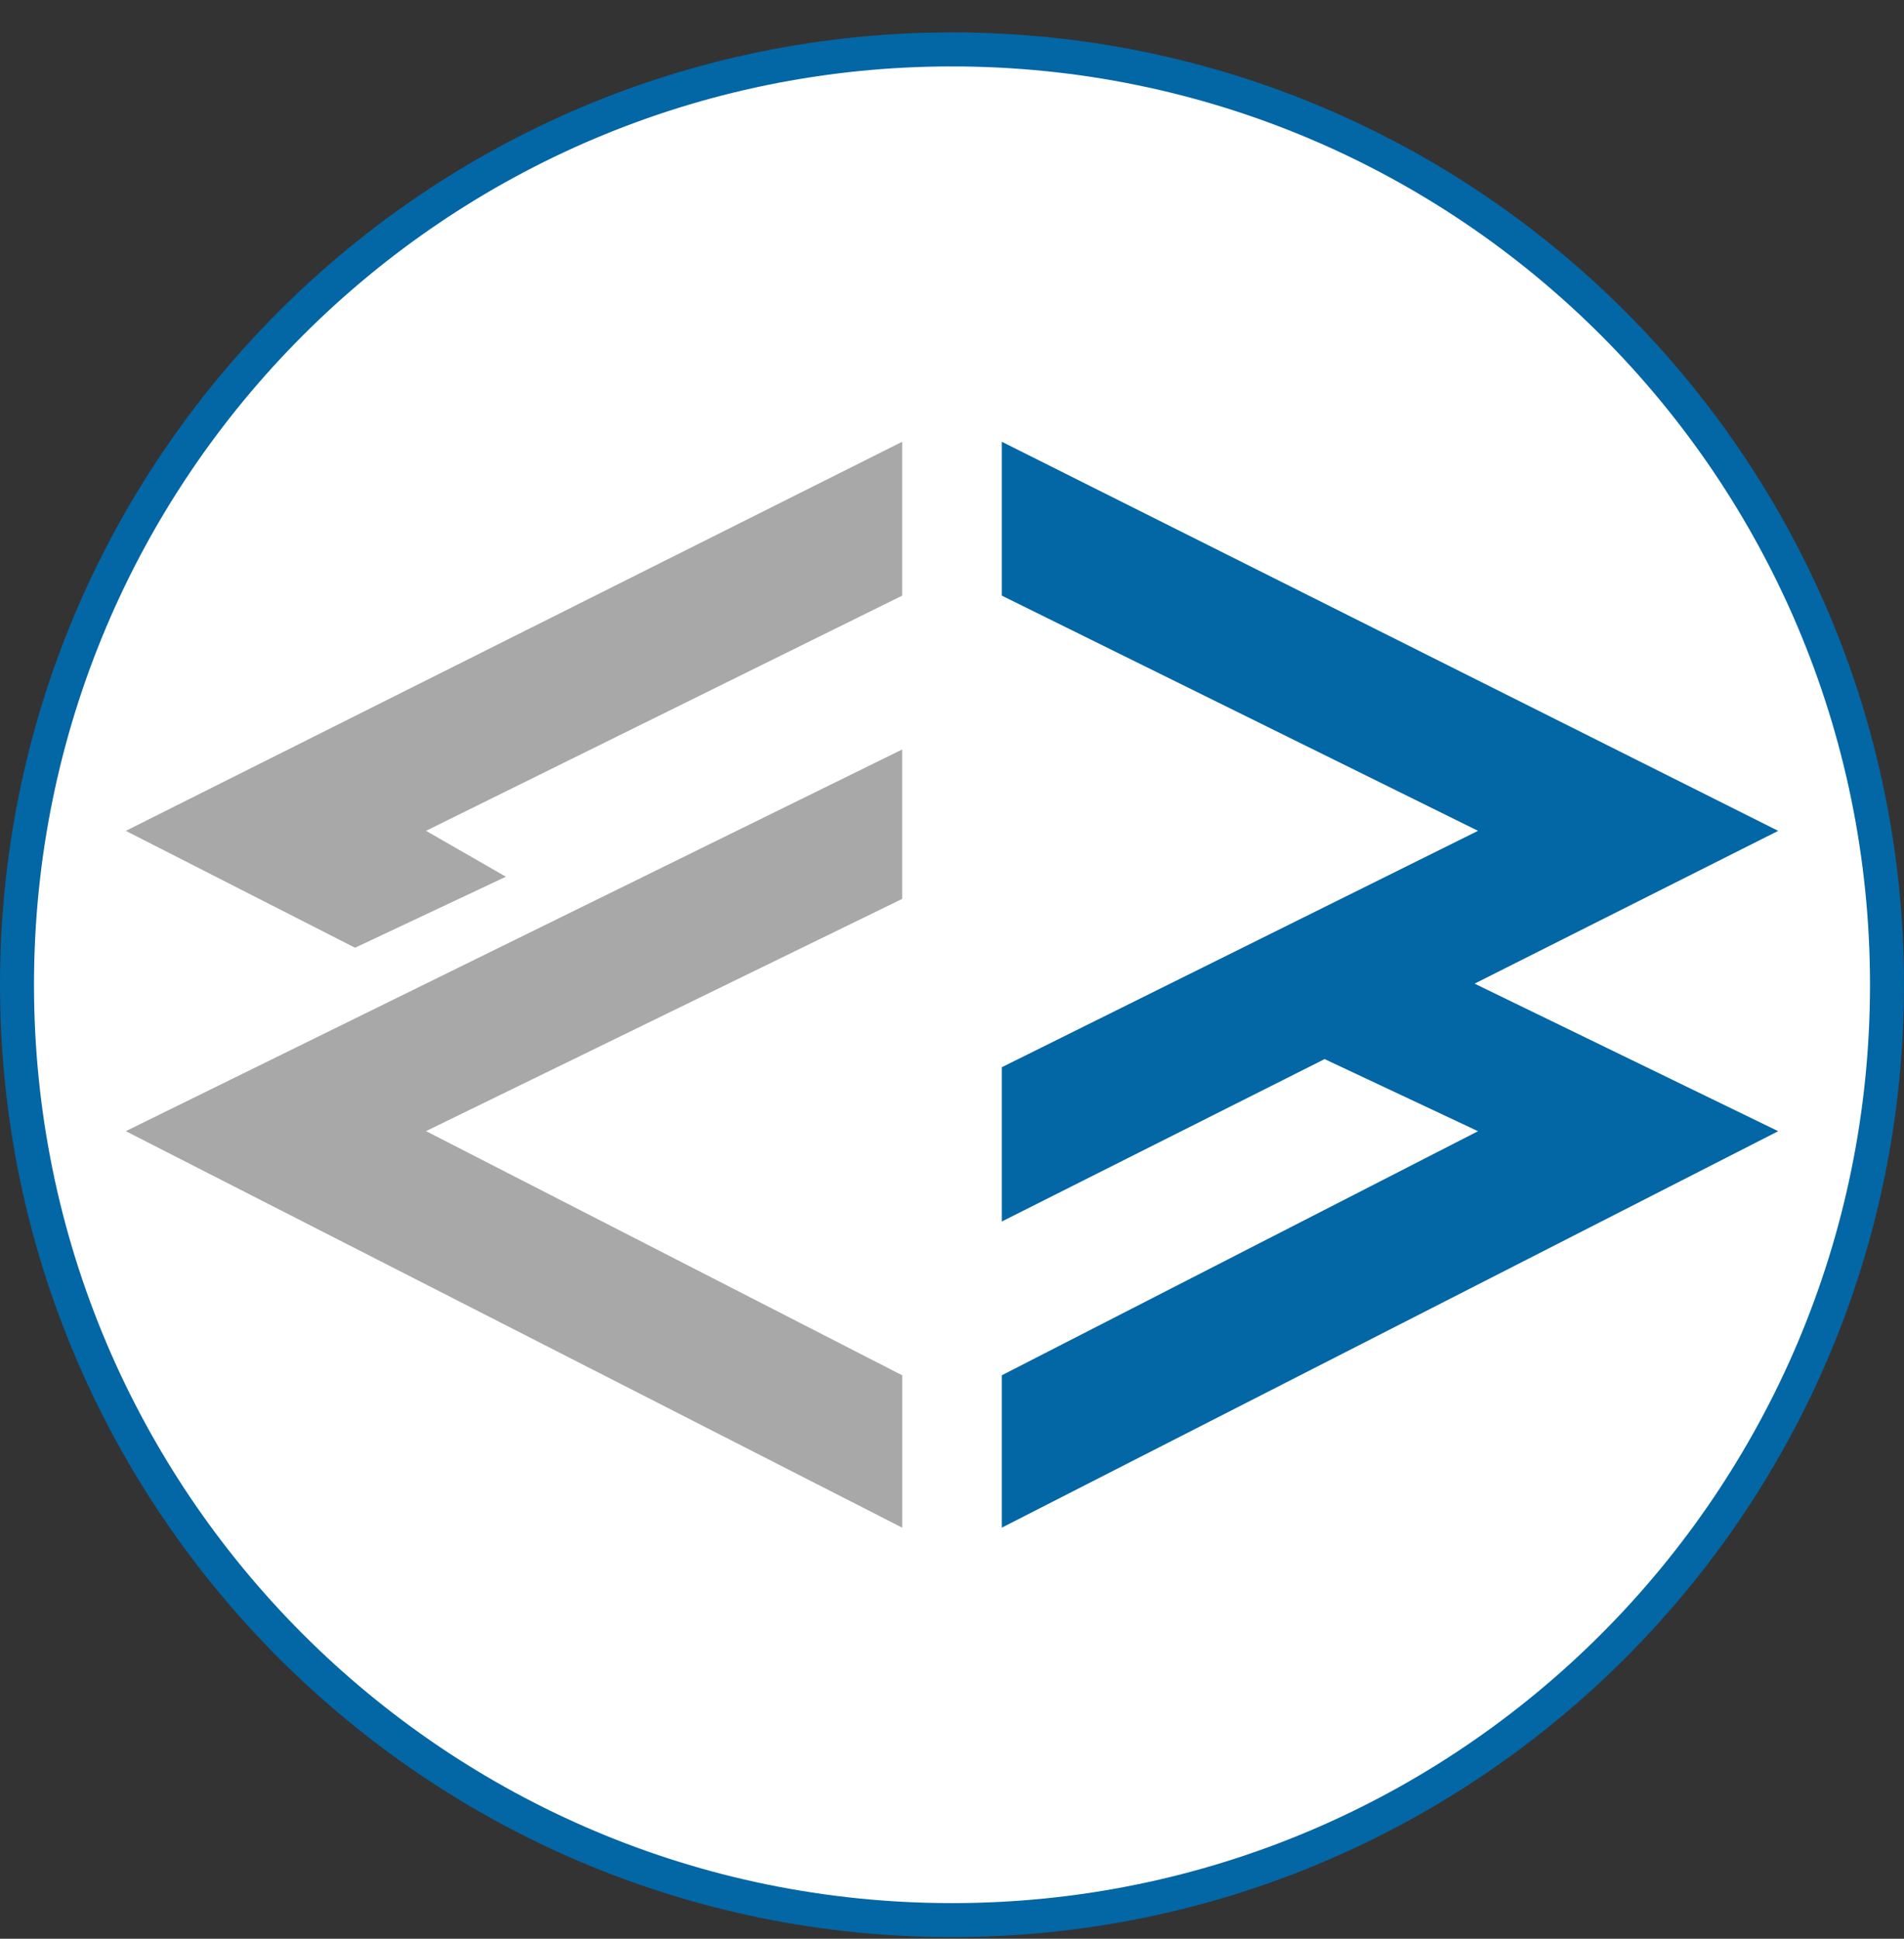 <svg xmlns="http://www.w3.org/2000/svg" width="56" height="57" fill="none" viewBox="0 0 56 57"><rect x="0" y="0" width="56" height="57" fill="#333333" stroke="none"/><g clip-path="url(#a)"><path fill="#fff" stroke="#0366a5" d="M28 1.453c15.188 0 27.5 12.312 27.5 27.5s-12.312 27.5-27.5 27.5S.5 44.141.5 28.953s12.312-27.5 27.5-27.5Z"/><path fill="#a8a8a9" d="M26.535 17.512v-4.524L3.7 24.428l6.742 3.436 4.437-2.088-2.349-1.349zM26.535 26.428v-4.393L3.7 33.257l22.836 11.658v-4.48L12.53 33.256z"/><path fill="#0366a5" d="M29.465 12.988v4.524l14.006 6.915-14.006 6.95v4.536l9.494-4.775 4.512 2.12-14.006 7.176v4.48L52.3 33.258l-8.93-4.338 8.93-4.492z"/></g><defs><clipPath id="a"><path fill="#fff" d="M0 .953h56v56H0z"/></clipPath></defs></svg>